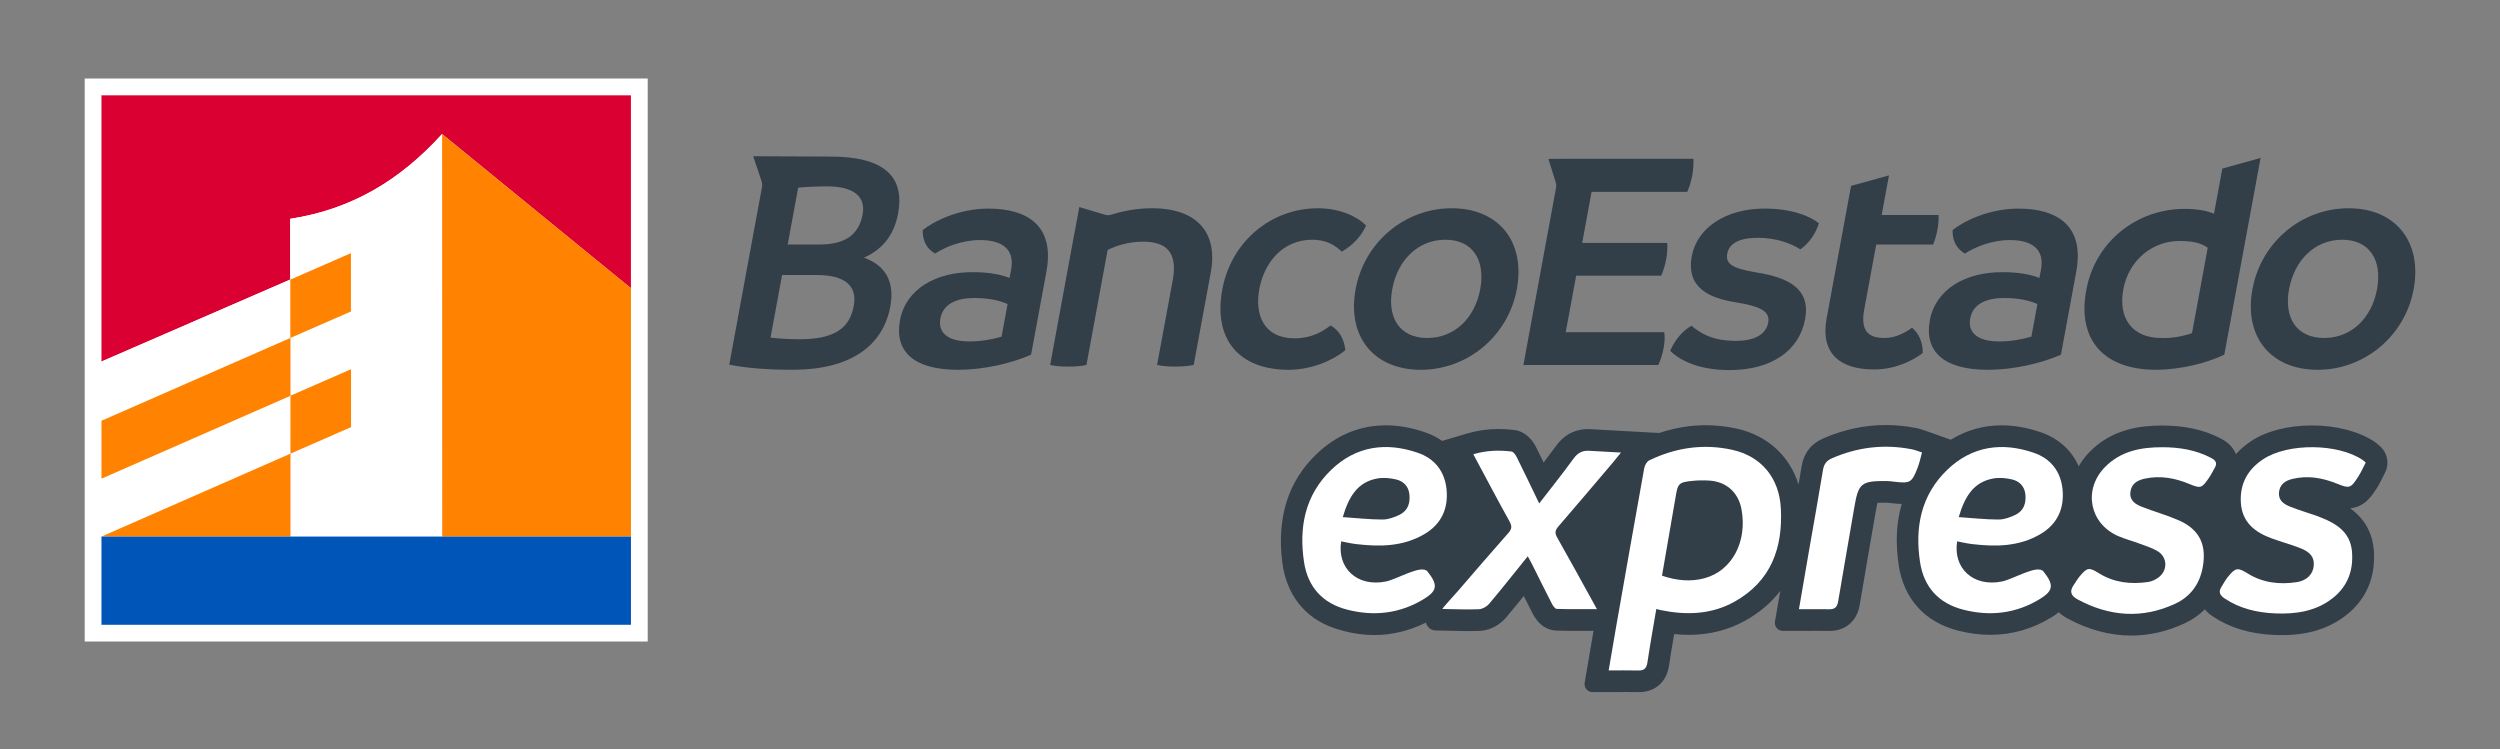<?xml version="1.0" encoding="utf-8"?>
<!-- Generator: Adobe Illustrator 28.1.0, SVG Export Plug-In . SVG Version: 6.00 Build 0)  -->
<svg version="1.1" id="Capa_1" xmlns="http://www.w3.org/2000/svg" xmlns:xlink="http://www.w3.org/1999/xlink" x="0px" y="0px"
	 viewBox="0 0 1008 302" style="enable-background:new 0 0 1008 302;" xml:space="preserve">
<rect x="0" y="0" width="1008" height="302" fill="#808080" stroke="none"/>
<style type="text/css">
	.st0{fill:#323E48;}
	.st1{fill:#FFFFFF;}
	.st2{fill:#DB0032;}
	.st3{fill:#FF8300;}
	.st4{fill:#FA5E05;}
	.st5{fill:#132E88;}
	.st6{fill:#0055B8;}
</style>
<g>
	<path class="st0" d="M390.86,137.67c4.63,0,9.03-0.77,12.98-1.93l2.42-13.15c-3.69-1.67-8.31-2.44-13.46-2.44
		c-7.21,0-12.56,2.44-13.63,8.24C378.14,133.93,381.84,137.67,390.86,137.67 M421.92,109.47l-6.19,33.54
		c-7.89,3.49-19.11,6.09-29.47,6.09c-18.12,0-25.66-7.63-23.39-19.94c2.34-12.69,14.61-19.55,29.47-19.42
		c5.82,0,10.74,0.78,14.72,2.33l0.65-3.5c1.36-7.38-2.75-11.78-12.58-11.78c-7.38,0-14.12,2.85-18.1,5.44
		c-3.29-1.81-5.12-5.18-4.99-9.45c4.27-3.5,14.54-8.67,26.45-8.67C414.69,84.11,425.27,91.35,421.92,109.47"/>
	<path class="st0" d="M806.08,137.67c4.63,0,9.03-0.77,12.98-1.93l2.42-13.15c-3.69-1.67-8.31-2.44-13.46-2.44
		c-7.21,0-12.56,2.44-13.63,8.24C793.36,133.93,797.07,137.67,806.08,137.67 M837.15,109.47l-6.18,33.54
		c-7.89,3.49-19.11,6.09-29.47,6.09c-18.12,0-25.65-7.63-23.39-19.94c2.34-12.69,14.61-19.55,29.47-19.42
		c5.82,0,10.74,0.78,14.72,2.33l0.65-3.5c1.35-7.38-2.75-11.78-12.58-11.78c-7.38,0-14.13,2.85-18.11,5.44
		c-3.28-1.81-5.12-5.18-4.98-9.45c4.27-3.5,14.54-8.67,26.45-8.67C829.91,84.11,840.49,91.35,837.15,109.47"/>
	<path class="st0" d="M492.83,116.73c3.63-19.68,20.02-32.76,38.54-32.76c9.19,0,16.29,3.62,19.42,6.99
		c-1.8,4.15-5.51,8.15-9.83,10.49c-2.62-2.59-6.23-4.79-11.8-4.79c-12.04,0-19.43,9.19-21.41,19.94
		c-1.93,10.49,1.92,19.81,14.21,19.81c7.25,0,11.56-2.98,14.56-5.18c3.39,1.94,5.47,5.43,5.92,9.97c-4.73,3.89-13.24,7.9-22.95,7.9
		C499.95,149.09,489.07,137.18,492.83,116.73"/>
	<path class="st0" d="M596.83,116.6c2.17-11.78-3.06-19.94-14.07-19.94c-11,0-19.24,8.16-21.41,19.94
		c-2.15,11.66,3.11,19.68,14.11,19.68C586.47,136.28,594.68,128.25,596.83,116.6 M546.59,116.6c3.51-19.04,19.87-32.63,38.76-32.63
		c18.91,0,29.77,13.46,26.23,32.63c-3.49,18.9-19.84,32.5-38.74,32.5C553.93,149.09,543.06,135.76,546.59,116.6"/>
	<path class="st0" d="M673.42,141.46c2.03-4.66,5.13-8.16,8.6-10.1c3.26,2.72,8.06,6.08,17.78,6.08c8.68,0,12.38-3.23,13.14-7.38
		c0.77-4.14-2.3-6.46-13-8.16c-10.56-1.68-20.18-5.69-17.8-18.65c2.1-11.39,13.75-19.15,29.29-19.15c11.14,0,18.47,3.1,21.95,5.95
		c-1.48,4.53-4.1,8.15-7.5,10.49c-3.82-2.46-9.76-4.66-17.13-4.66c-7.77,0-11.6,2.46-12.31,6.35c-0.73,4.01,1.62,5.95,11.8,7.63
		c12.96,2.07,21.83,6.61,19.59,18.77c-2.36,12.82-13.63,20.59-30.47,20.59C683.64,149.22,676.37,144.43,673.42,141.46"/>
	<path class="st0" d="M958.42,116.6c2.17-11.78-3.05-19.94-14.05-19.94c-11,0-19.24,8.16-21.42,19.94
		c-2.15,11.66,3.1,19.68,14.12,19.68C948.07,136.28,956.28,128.25,958.42,116.6 M908.19,116.6c3.51-19.04,19.86-32.63,38.76-32.63
		c18.91,0,29.76,13.46,26.23,32.63c-3.49,18.9-19.84,32.5-38.74,32.5C915.54,149.09,904.66,135.76,908.19,116.6"/>
	<path class="st0" d="M883.82,134.33c-4.15,1.43-8.29,2.07-12.53,1.94c-11.14,0-17.39-7.51-15.18-19.55
		c2.2-11.92,11.77-19.56,22.64-19.56c4.41,0,8.32,0.51,11.41,2.72L883.82,134.33z M896.05,67.96l-3.36,18.21
		c-3.13-1.29-6.89-1.94-12.07-1.94c-18.38,0-35.72,12.55-39.44,32.75c-3.82,20.71,7.81,32.11,28,32.11c9.97,0,20.7-2.72,27.66-6.09
		l14.62-79.32L896.05,67.96z"/>
	<path class="st0" d="M781.61,86.69h-22.92l2.94-15.97l-15.28,4.23l-9.83,53.3c-2.72,14.75,5.89,20.71,19.1,20.71
		c8.41,0,15.26-3.36,19.6-6.6c0.22-4.01-1.6-8.16-4.33-10.23c-2.27,1.81-6.59,4.15-10.98,4.15c-6.09,0-9.94-2.33-8.27-11.4
		l4.85-26.28h22.92c0.9-2.06,1.39-4.01,1.77-6.08C781.53,90.57,781.76,88.63,781.61,86.69"/>
	<path class="st0" d="M682.77,64.03h-53.21l0,0.03h-5.24l2.93,9.39c0.15,0.46,0.22,0.96,0.22,1.48c0,0.25-0.03,0.5-0.06,0.74
		l-13.17,71.49h54.38c1.05-2.2,1.74-4.54,2.16-6.86c0.38-2.08,0.53-4.28,0.27-6.35h-39.75l4.2-22.79h34.31
		c0.95-2.33,1.59-4.41,1.99-6.6c0.41-2.2,0.55-4.4,0.44-6.61h-34.3l3.78-20.59h38.59c0.93-2.2,1.57-4.27,2-6.6
		C682.71,68.56,682.91,66.11,682.77,64.03"/>
	<path class="st0" d="M464.44,83.97c-5.91,0-11.5,1.05-16.45,2.6c-0.39,0.12-0.8,0.19-1.23,0.19c-0.47,0-0.91-0.08-1.32-0.22v0.01
		l-10.27-3.06l-1.87,10.17l-0.03,0.02l-9.85,53.48c2.36,0.51,4.8,0.65,7.13,0.65c2.46,0,5.07-0.13,7.5-0.65l8.54-46.35
		c3.17-1.69,8.52-3.38,14.22-3.38c9.45,0,14.1,4.28,12.04,15.54l-6.31,34.18c2.49,0.51,4.8,0.65,7.26,0.65
		c2.33,0,4.95-0.13,7.5-0.65l6.95-37.68C490.81,95.36,484.24,83.97,464.44,83.97"/>
	<path class="st0" d="M347.81,86.43c-1.43,7.77-6.52,12.16-17.39,12.16H317.6l4.22-22.92c4.1-0.39,8-0.52,11.75-0.52
		C344.31,75.16,349.13,79.31,347.81,86.43 M344.24,123.32c-1.7,9.33-8.17,13.47-21.9,13.47c-4.53,0-8.37-0.26-11.67-0.65l4.66-25.25
		h13.98C340.45,110.89,345.77,115.04,344.24,123.32 M362.12,86.04c2.7-14.63-5.37-22.91-27.24-22.91c-0.17,0-0.33,0-0.5,0L303.69,63
		l3.37,10.01c0.16,0.5,0.25,1.03,0.25,1.58c0,0.36-0.03,0.71-0.11,1.05l-13.16,71.38c6.37,1.29,14.51,2.07,25.52,2.07
		c23.44,0,36.49-9.71,39.41-25.5c1.93-10.5-2.36-16.72-10.62-19.69C355.26,100.8,360.41,95.36,362.12,86.04"/>
	<path class="st0" d="M959.65,179.95l-0.36-0.32c-0.4-0.37-0.94-0.87-1.7-1.39c-6.25-4.26-15.51-6.7-25.4-6.7
		c-9.62,0-18.3,2.23-24.45,6.27c-2.41,1.58-4.48,3.36-6.23,5.31c-1.02-2.6-3.02-4.7-5.96-6.24c-6.76-3.55-14.47-5.28-23.57-5.3
		h-0.22c-8.2,0-20.19,1.14-29.54,10.95c-1.63,1.71-2.98,3.56-4.09,5.5c-2.82-6.44-8.11-11.27-15.31-13.75
		c-5.37-1.84-10.67-2.78-15.74-2.78c-7.44,0-14.3,1.98-20.51,5.81l-8.97-3.2c-0.44-0.14-0.84-0.28-1.24-0.42
		c-1.11-0.39-2.37-0.83-3.86-1.12c-4.05-0.79-8.13-1.19-12.14-1.19c-8.49,0-16.93,1.79-25.09,5.33c-5.01,2.17-8.01,6.02-8.88,11.44
		c-0.39,2.41-0.81,4.83-1.22,7.25c-3.52-11.47-12.46-19.8-24.81-22.55c-4.18-0.92-8.43-1.4-12.62-1.4c-6.29,0-12.56,1.07-18.73,3.13
		l-19.28-1.06c-2.99-0.16-5.68-0.3-8.36-0.47c-0.4-0.03-0.79-0.04-1.16-0.04c-3.6,0-8.75,1.18-12.81,6.79
		c-1.63,2.24-3.3,4.45-5.01,6.69c-0.97-1.99-1.94-3.97-2.92-5.94c-2.67-5.36-6.34-6.86-8.92-7.17c-2.17-0.26-4.31-0.4-6.36-0.4
		c-4.39,0-8.52,0.59-12.6,1.8l-10.11,3c-1.99-1.39-4.22-2.54-6.69-3.4c-5.45-1.91-10.82-2.88-15.97-2.88
		c-10.47,0-19.84,3.85-27.85,11.45c-11.5,10.9-16.2,25.58-13.97,43.61c1.62,13.09,8.98,22.54,20.72,26.61
		c5.49,1.9,11.01,2.87,16.42,2.87c7.17,0,14.14-1.7,20.8-5.01c0.42,1.83,2.03,3.15,3.92,3.18l3.8,0.06c1.23,0.02,2.47,0.05,3.7,0.08
		c2,0.05,4,0.11,6,0.11c1.49,0,2.98-0.03,4.46-0.1c4.53-0.22,8.32-2.88,10.36-5.29c2.45-2.91,4.82-5.81,7.21-8.77
		c1.19,2.37,2.38,4.73,3.59,7.09c2.21,4.29,5.56,6.72,9.44,6.85c3.05,0.11,5.98,0.13,8.45,0.13l6.64-0.02
		c-0.49,2.81-0.97,5.65-1.47,8.6l-2.1,12.35c-0.33,1.96,1.18,3.75,3.17,3.75h6.55l7.24-0.03c1.54,0,3.06,0.01,4.57,0.04l0.37,0.01
		c6.49,0,11.13-4.1,12.11-10.71c0.62-4.19,1.32-8.36,2.07-12.7c2.01,0.21,3.97,0.31,5.91,0.31c8.31,0,15.99-1.94,22.83-5.78
		c5.75-3.22,10.42-7.22,14.04-11.93c-0.81,4.72-1.6,9.3-2.13,12.35c-0.34,1.96,1.17,3.76,3.16,3.76h6.56l7.38-0.02
		c1.54,0,3.05,0.01,4.56,0.04l0.39,0c6.41,0,11.05-4.02,12.11-10.5c1.16-7.01,2.38-14,3.59-21c0.97-5.53,1.93-11.05,2.86-16.58
		c0.26-1.52,0.48-2.71,0.68-3.56c0.67-0.04,1.6-0.07,2.93-0.07l0.76,0c0.38,0,1,0.08,1.65,0.15l0.53,0.06
		c1.49,0.18,2.75,0.28,3.95,0.32c-2.17,7.4-2.59,15.66-1.21,24.73c2.06,13.52,10.5,22.85,23.76,26.28
		c4.45,1.15,8.88,1.74,13.18,1.74c8.81,0,17.18-2.42,24.88-7.2c0.61-0.37,1.62-1.03,2.73-1.92c0.91,0.88,2.02,1.74,3.44,2.5
		c8.5,4.59,17.17,6.92,25.77,6.92c7.23,0,14.45-1.65,21.46-4.91c3.15-1.46,5.89-3.37,8.19-5.66c0.83,1,1.88,1.95,3.17,2.81
		c6.88,4.61,14.98,7.07,24.78,7.51c1.06,0.05,2.12,0.07,3.18,0.07c10.33,0,18.68-2.55,25.56-7.81c8.36-6.39,12.32-15.56,11.44-26.5
		c-0.67-8.42-5.1-13.63-9.52-16.84c5.78-0.47,8.67-4.93,10.62-7.93c1.09-1.68,1.91-3.35,2.64-4.83c0.27-0.55,0.54-1.1,0.82-1.65
		C963.47,186.99,962.66,182.62,959.65,179.95"/>
	<path class="st1" d="M670.12,232.12c5.92,1.99,11.52,2.54,17.14,1.02c11.08-3,17.31-14.71,14.92-27.74
		c-1.25-6.82-6.07-11.2-12.98-11.63c-2.2-0.14-4.43-0.12-6.61,0.1c-5.72,0.56-6.12,1.01-7,6.62c-0.1,0.62-0.23,1.24-0.33,1.86
		C673.56,212.16,671.87,221.98,670.12,232.12 M667.82,245.55c-1.26,7.45-2.53,14.48-3.58,21.54c-0.34,2.32-1.3,3.3-3.63,3.25
		c-3.85-0.09-7.71-0.03-12-0.03c1.07-6.31,2.02-11.98,3.02-17.64c3.75-21.32,7.49-42.64,11.33-63.95c0.21-1.15,1.06-2.64,2.03-3.12
		c10.66-5.14,21.92-6.79,33.46-4.23c11.78,2.61,18.94,11.37,19.59,23.61c0.85,15.94-3.96,29.37-18.63,37.59
		c-9.33,5.23-19.45,5.55-29.74,3.44C669.18,245.92,668.7,245.77,667.82,245.55"/>
	<path class="st1" d="M789.76,208.5c5.66,0.38,10.84,0.97,16.01,0.97c2.31,0,4.76-0.87,6.88-1.9c3.29-1.61,4.35-4.65,3.99-8.2
		c-0.35-3.36-2.46-5.41-5.52-6.1c-2.39-0.54-5.04-0.78-7.43-0.35C795.71,194.37,792.19,200.24,789.76,208.5 M789.12,218.27
		c-1.75,10.86,6.55,18.53,18.04,16.19c4.79-0.98,14.39-7.05,16.8-4c4.02,5.1,4.17,7.56-1.22,10.9c-9.76,6.05-20.31,7.27-31.27,4.43
		c-9.84-2.55-15.79-9.12-17.31-19.14c-2.13-14.02,0.37-27.03,10.96-37.22c9.98-9.6,22.06-11.28,34.88-6.88
		c6.94,2.38,11.02,7.66,11.65,15.09c0.63,7.56-2.18,13.66-8.79,17.61c-8.68,5.19-18.21,5.27-27.87,4.1
		C793.01,219.12,791.07,218.64,789.12,218.27"/>
	<path class="st1" d="M953.86,186.5c-1.01,1.93-1.88,3.95-3.06,5.77c-3.04,4.7-3.52,4.76-8.61,2.71
		c-5.77-2.33-11.72-3.37-17.88-1.88c-2.83,0.68-5.07,2.12-5.41,5.36c-0.35,3.29,1.9,4.78,4.4,5.79c3.41,1.37,6.94,2.41,10.42,3.61
		c0.79,0.28,1.57,0.6,2.35,0.91c6.4,2.52,11.66,6.15,12.26,13.73c0.61,7.62-1.84,14.12-8.04,18.87c-6.81,5.21-14.81,6.31-23.03,5.95
		c-7.21-0.32-14.15-1.91-20.31-6.03c-1.93-1.3-2.56-2.63-1.26-4.65c0.84-1.32,1.56-2.75,2.55-3.97c3.16-3.88,3.94-3.96,8.11-1.4
		c6.13,3.77,12.84,4.51,19.78,3.44c4-0.62,6.44-3.23,6.76-6.49c0.33-3.33-1.15-5.54-5.37-7.19c-3.81-1.5-7.78-2.56-11.62-3.97
		c-6.74-2.47-11.86-6.45-12.38-14.31c-0.49-7.63,2.71-13.46,9.01-17.6c10.04-6.61,30.22-6.4,40.14,0.35
		C953.01,185.69,953.29,186,953.86,186.5"/>
	<path class="st1" d="M871.96,180.32c6.83,0.02,13.39,1.08,19.54,4.3c2,1.05,2.62,2.2,1.4,4.18c-0.77,1.26-1.38,2.62-2.21,3.82
		c-3.01,4.36-3.38,4.41-8.21,2.42c-5.66-2.33-11.5-3.36-17.59-2.08c-3.08,0.65-5.62,2.07-5.93,5.62c-0.3,3.44,2.25,4.82,4.83,5.83
		c4.8,1.88,9.79,3.26,14.5,5.3c7.49,3.25,10.7,8.41,10.24,15.75c-0.5,8.1-4.13,14.55-11.5,17.97c-13.31,6.18-26.53,5.17-39.39-1.78
		c-2.69-1.45-3.29-3.26-1.51-5.79c0.79-1.11,1.44-2.33,2.31-3.38c3.14-3.76,3.82-3.84,7.9-1.32c6.13,3.79,12.83,4.5,19.78,3.5
		c1.4-0.2,2.84-0.9,4.02-1.71c3.98-2.75,3.9-8.32-0.26-10.76c-2.33-1.36-5-2.16-7.55-3.12c-2.76-1.03-5.64-1.76-8.32-2.94
		c-11.45-5.04-14.14-18.51-5.47-27.61C854.91,181.88,863.18,180.29,871.96,180.32"/>
	<path class="st1" d="M643.88,245.6c-5.99,0-11.09,0.08-16.2-0.1c-0.69-0.02-1.54-1.27-1.98-2.12c-2.75-5.33-5.39-10.71-8.07-16.07
		c-0.46-0.91-0.97-1.79-1.63-3.02c-5.33,6.6-10.34,12.95-15.55,19.14c-0.94,1.12-2.68,2.13-4.09,2.2
		c-4.52,0.22-10.23-0.03-14.77-0.1c-0.06-0.34,4.46-5.17,6.24-7.22c6.75-7.81,13.45-15.65,20.3-23.37c1.4-1.58,1.62-2.67,0.56-4.6
		c-4.95-8.91-9.69-17.94-14.65-27.19c5.21-1.55,10.31-1.73,15.41-1.1c0.82,0.1,1.69,1.44,2.16,2.39c2.99,6,5.87,12.05,9,18.54
		c4.82-6.25,9.47-12.05,13.83-18.06c1.68-2.33,3.59-3.34,6.34-3.16c3.95,0.25,7.89,0.44,12.8,0.71c-1.43,1.77-2.16,2.72-2.93,3.62
		c-7.43,8.75-14.83,17.53-22.34,26.21c-1.31,1.51-1.47,2.62-0.47,4.39C633.08,225.94,638.16,235.26,643.88,245.6"/>
	<path class="st1" d="M725.33,245.64c1.49-8.68,2.84-16.54,4.2-24.39c1.84-10.56,3.75-21.11,5.48-31.69
		c0.4-2.45,1.44-3.83,3.73-4.83c10.35-4.49,21.03-5.73,32.09-3.58c1.3,0.25,2.55,0.79,4.12,1.29c-0.6,2.15-0.98,4.09-1.68,5.92
		c-2.38,6.26-3.04,6.63-9.48,5.87c-1.04-0.12-2.1-0.27-3.14-0.28c-10.33-0.06-11.35,0.87-13.04,10.91
		c-2.11,12.55-4.39,25.06-6.46,37.61c-0.39,2.35-1.39,3.23-3.68,3.18C733.61,245.58,729.74,245.64,725.33,245.64"/>
	<path class="st1" d="M541.41,208.5c5.66,0.38,10.84,0.97,16.01,0.97c2.3,0,4.75-0.87,6.87-1.9c3.3-1.61,4.36-4.65,3.99-8.2
		c-0.35-3.36-2.46-5.41-5.52-6.1c-2.39-0.54-5.04-0.78-7.43-0.35C547.36,194.37,543.83,200.24,541.41,208.5 M540.76,218.27
		c-1.75,10.86,6.55,18.53,18.03,16.19c4.79-0.98,14.39-7.05,16.8-4c4.02,5.1,4.17,7.56-1.22,10.9c-9.76,6.05-20.31,7.27-31.27,4.43
		c-9.84-2.55-15.79-9.12-17.31-19.14c-2.13-14.02,0.37-27.03,10.96-37.22c9.98-9.6,22.06-11.28,34.88-6.88
		c6.94,2.38,11.02,7.66,11.65,15.09c0.64,7.56-2.18,13.66-8.8,17.61c-8.68,5.19-18.21,5.27-27.87,4.1
		C544.65,219.12,542.71,218.64,540.76,218.27"/>
	<rect x="34.15" y="31.66" class="st1" width="227" height="227"/>
	<path class="st2" d="M40.91,145.77l76.1-33.06V88.24l0.04-0.02c24.48-3.77,44.14-15.36,61.2-34.18v0.03l76.14,62.16v-77.8H40.91
		V145.77z"/>
	<path class="st1" d="M117.12,216.34h61.14V54.07v-0.03c-17.07,18.83-36.72,30.42-61.21,34.19l-0.04,0.02v24.47l-76.1,33.06v23.87
		l76.14-33.38v-23.61l24.44-10.69v23.61l-24.37,10.66v23.3l24.42-10.67v23.34l-24.44,10.69v-23.31L40.91,193v23.34l76.21-33.42
		V216.34z"/>
	<polygon class="st3" points="117.1,159.56 117.12,159.54 117.12,136.24 117.06,136.27 117.06,136.27 40.91,169.65 40.91,193 
		117.1,159.59 	"/>
	<polygon class="st3" points="117.12,182.91 40.91,216.34 40.91,216.34 117.12,216.34 	"/>
	<polygon class="st3" points="117.12,136.24 141.5,125.58 141.5,102.06 117.05,112.75 117.05,136.27 117.12,136.23 	"/>
	<rect x="117.05" y="136.25" class="st4" width="0.08" height="0.01"/>
	<polygon class="st3" points="117.1,159.59 117.1,182.91 141.54,172.22 141.54,148.87 117.12,159.54 117.12,159.58 	"/>
	<polygon class="st4" points="117.1,159.56 117.1,159.6 117.12,159.58 117.12,159.54 	"/>
	<polygon class="st3" points="178.33,216.34 254.4,216.34 254.4,116.22 178.26,54.07 	"/>
	<polygon class="st4" points="178.26,216.34 178.33,216.34 178.26,54.07 	"/>
	<rect x="40.91" y="251.89" class="st5" width="213.49" height="0.04"/>
	<polygon class="st6" points="178.33,216.34 178.26,216.34 117.12,216.34 40.91,216.34 40.91,251.9 254.4,251.9 254.4,216.34 	"/>
</g>
</svg>
